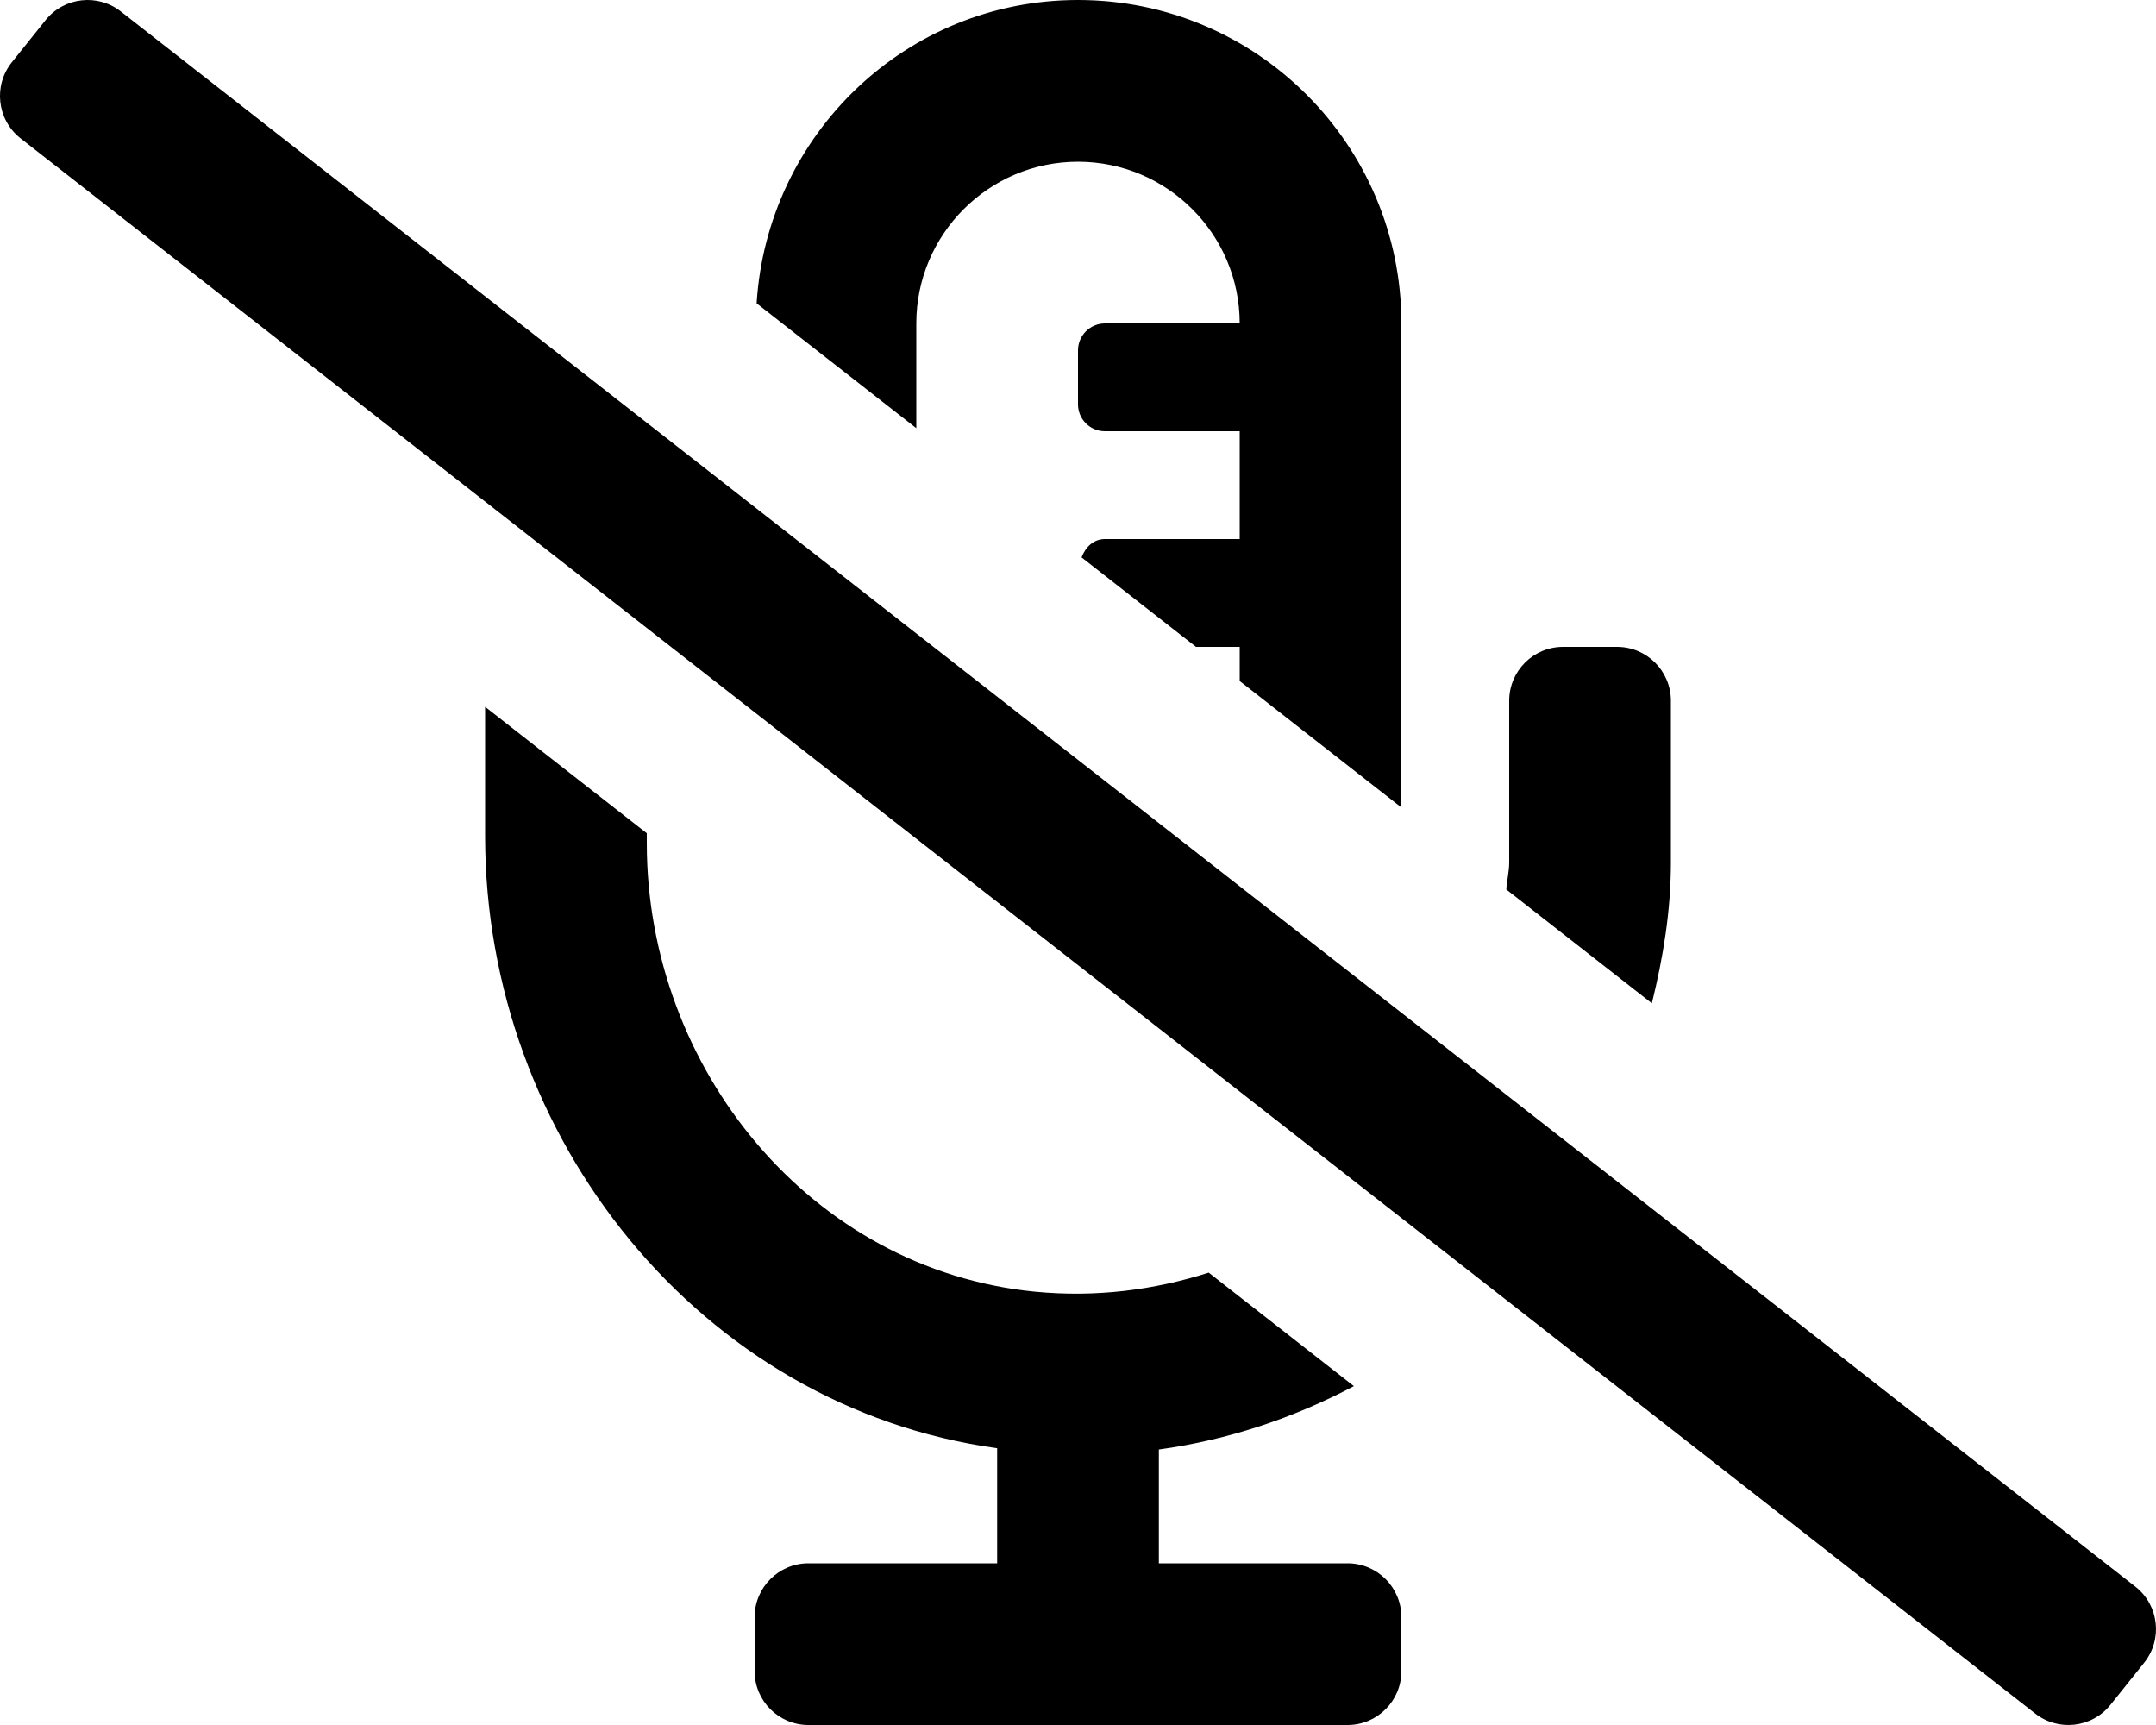 <svg xmlns="http://www.w3.org/2000/svg" viewBox="0 0 640 512"><path d="M633.99 471.02L36 3.51C29.1-2.01 19.03-.9 13.51 6l-10 12.49C-2.02 25.39-.9 35.46 6 40.98l598 467.51c6.9 5.52 16.96 4.4 22.49-2.49l10-12.49c5.52-6.9 4.41-16.97-2.5-22.49zM496 256v-48c0-8.84-7.16-16-16-16h-16c-8.84 0-16 7.16-16 16v48c0 2.75-.69 5.3-.86 8.01l43.21 33.78c3.32-13.47 5.65-27.31 5.65-41.79zm-96 208h-56v-33.77c20.68-2.84 40.14-9.43 57.9-18.81l-43.1-33.69c-16.09 5.14-33.46 7.42-51.59 5.65C240.72 376.89 192 317.11 192 250.3v-2.98l-48-37.53v38.37c0 89.64 63.97 169.55 152 181.69V464h-56c-8.84 0-16 7.16-16 16v16c0 8.84 7.16 16 16 16h160c8.84 0 16-7.16 16-16v-16c0-8.84-7.16-16-16-16zM272 96c0-26.47 21.53-48 48-48s48 21.53 48 48h-40c-4.42 0-8 3.58-8 8v16c0 4.42 3.58 8 8 8h40v32h-40c-3.42 0-5.79 2.42-6.94 5.44L355.03 192H368v10.14l48 37.53V96c0-53.02-42.98-96-96-96-50.97 0-92.26 39.85-95.4 90.03l47.4 37.06V96z"/></svg>
